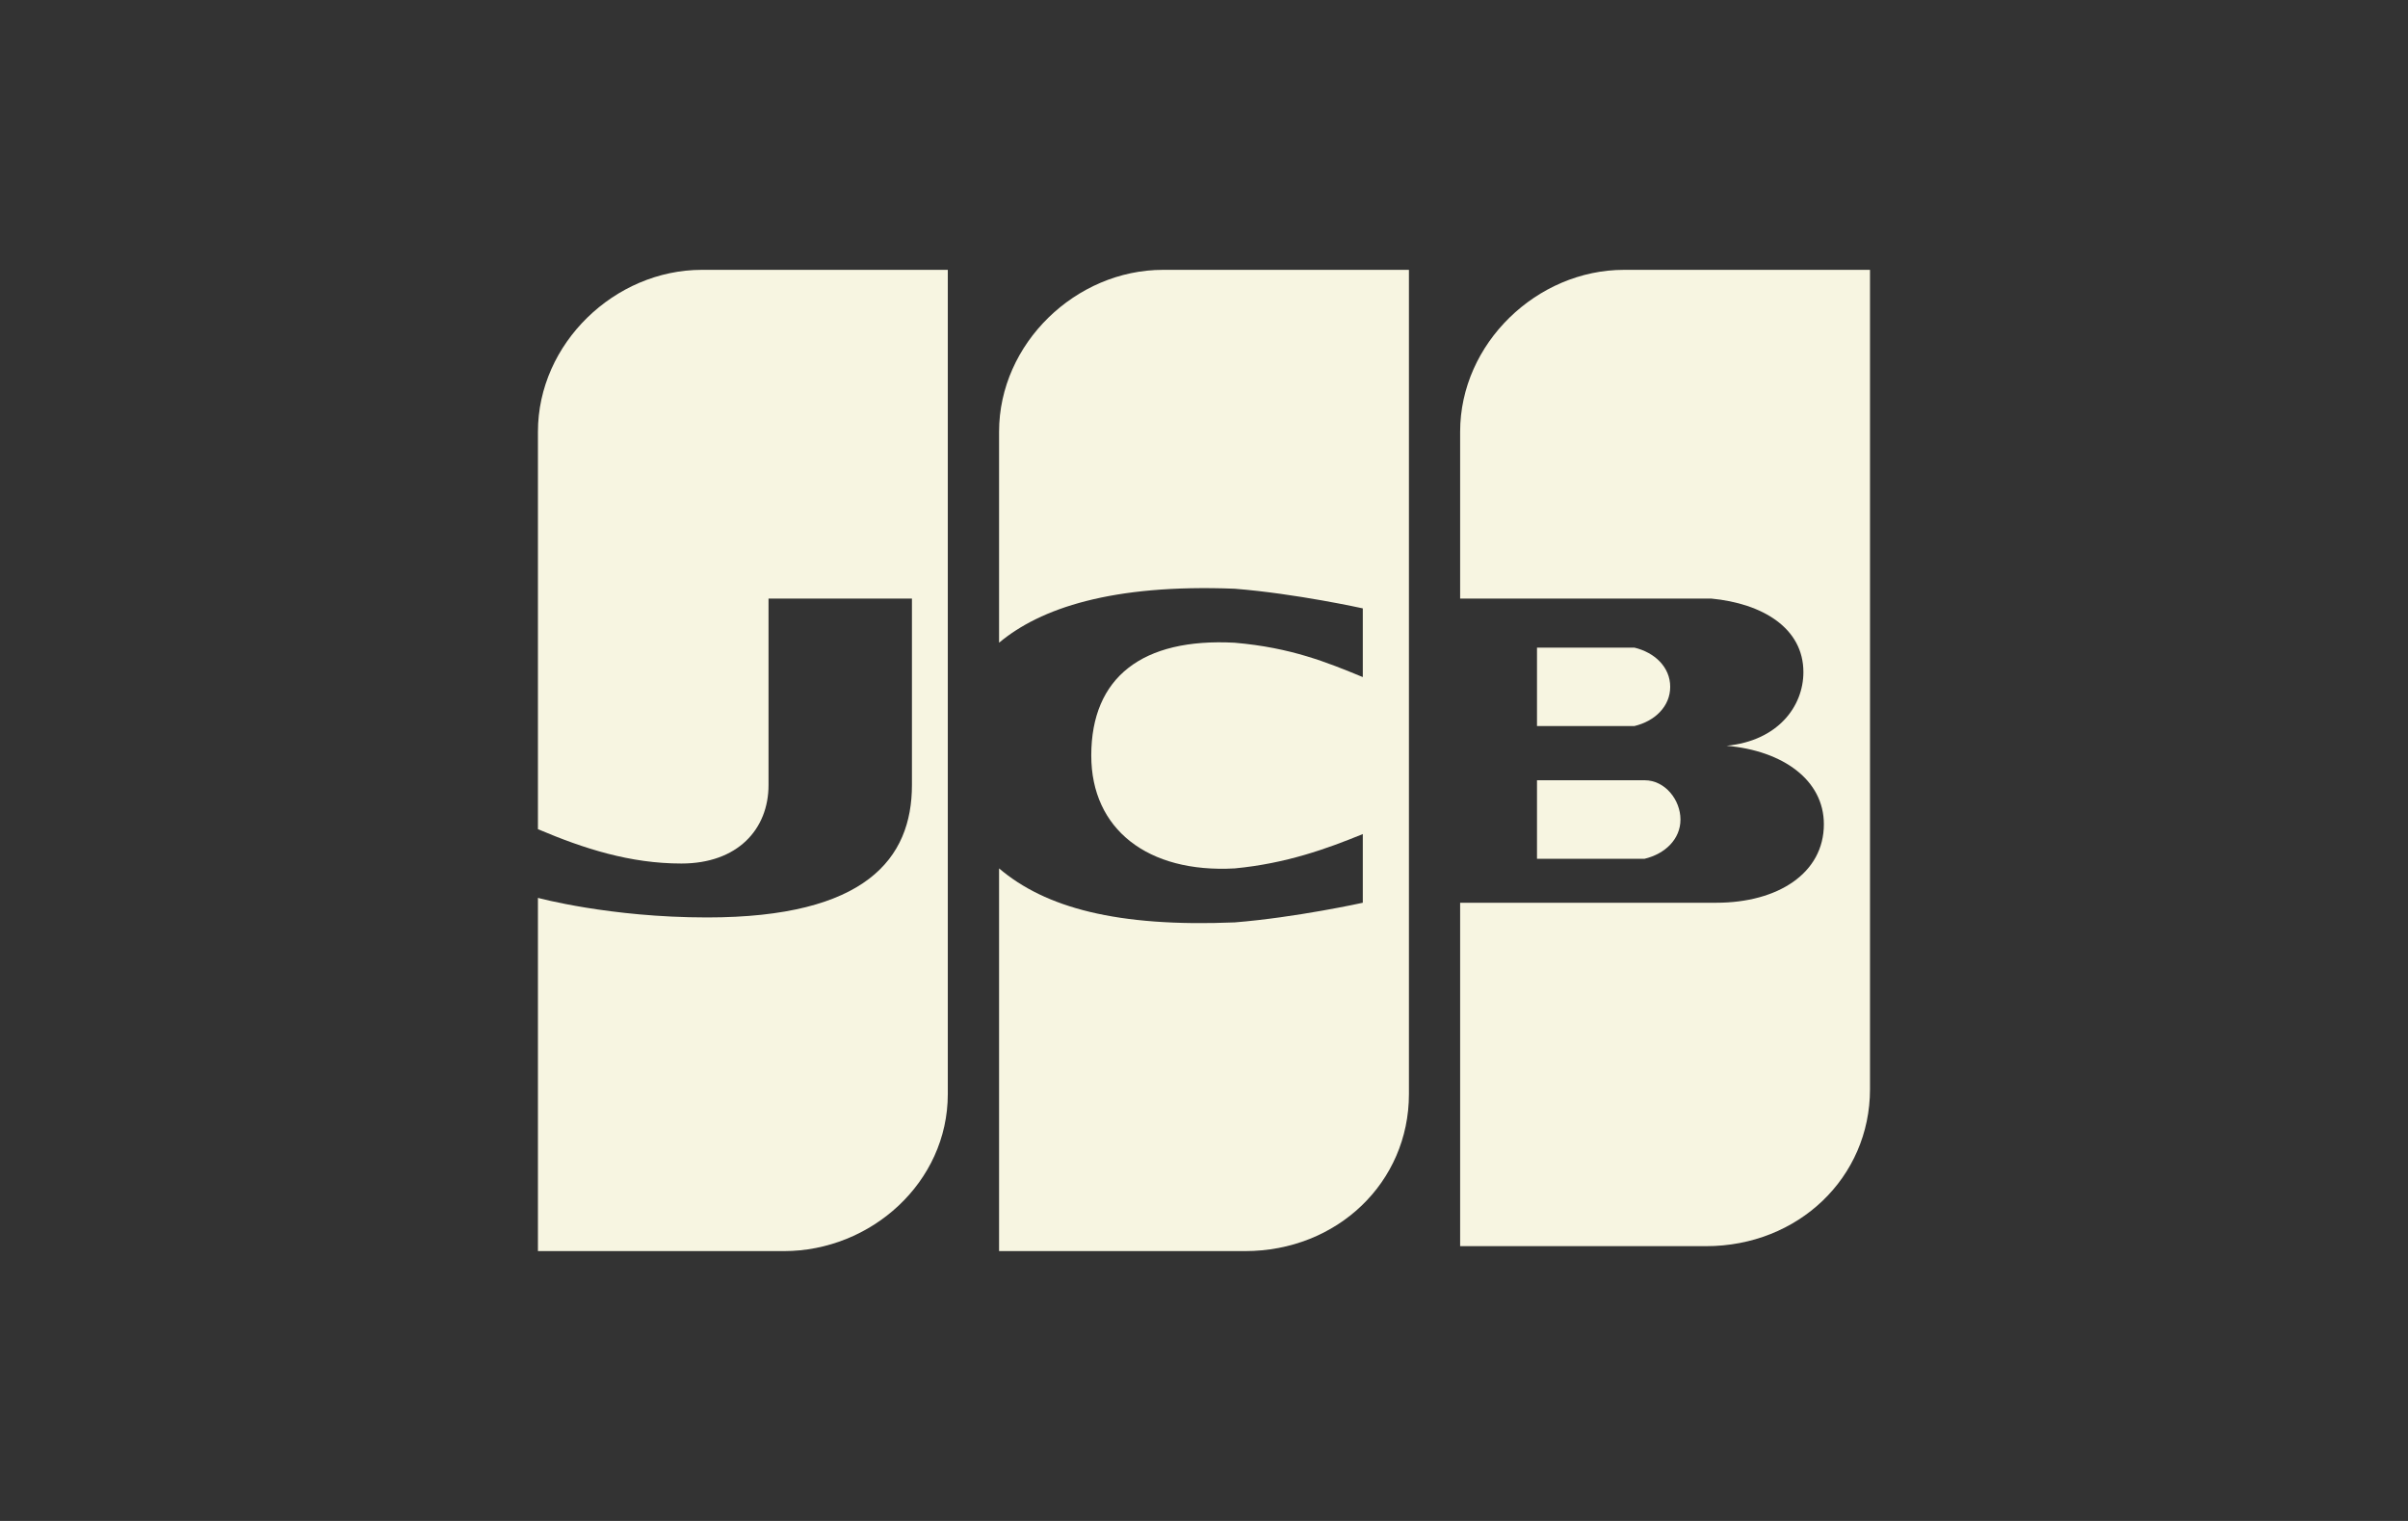 <?xml version="1.0" encoding="UTF-8"?> <svg xmlns="http://www.w3.org/2000/svg" width="38" height="24" viewBox="0 0 38 24" fill="none"><rect x="0" y="0" width="38" height="24" fill="#333333" stroke="none"/><path d="M24.255 13.551H25.791C25.872 13.551 25.953 13.551 25.953 13.551C26.276 13.474 26.519 13.242 26.519 12.932C26.519 12.622 26.276 12.312 25.953 12.312C25.872 12.312 25.791 12.312 25.791 12.312H24.255V13.551Z" fill="#F7F5E1"></path><path d="M25.629 4.258C24.255 4.258 23.042 5.419 23.042 6.813V9.445H26.761C26.842 9.445 26.923 9.445 27.004 9.445C27.812 9.522 28.459 9.909 28.459 10.606C28.459 11.148 28.055 11.69 27.246 11.768C28.136 11.845 28.782 12.309 28.782 13.006C28.782 13.78 28.055 14.245 27.084 14.245H23.042V19.664H26.923C28.378 19.664 29.51 18.58 29.51 17.187V4.258H25.629Z" fill="#F7F5E1"></path><path d="M26.357 10.838C26.357 10.528 26.114 10.296 25.791 10.219C25.791 10.219 25.71 10.219 25.629 10.219H24.255V11.457H25.629C25.71 11.457 25.791 11.457 25.791 11.457C26.114 11.38 26.357 11.148 26.357 10.838Z" fill="#F7F5E1"></path><path d="M8.489 6.813V13.084C9.217 13.393 9.945 13.626 10.753 13.626C11.642 13.626 12.128 13.084 12.128 12.387V9.445H14.391V12.387C14.391 13.548 13.664 14.477 11.157 14.477C9.621 14.477 8.489 14.168 8.489 14.168V19.742H12.37C13.745 19.742 14.957 18.658 14.957 17.264V4.258H11.076C9.702 4.258 8.489 5.419 8.489 6.813Z" fill="#F7F5E1"></path><path d="M18.353 4.258C16.979 4.258 15.766 5.419 15.766 6.813V10.142C16.413 9.6 17.545 9.213 19.485 9.29C20.455 9.367 21.506 9.6 21.506 9.6V10.684C20.94 10.451 20.374 10.219 19.485 10.142C18.03 10.064 17.221 10.684 17.221 11.922C17.221 13.084 18.111 13.78 19.485 13.703C20.294 13.626 20.94 13.393 21.506 13.161V14.245C21.506 14.245 20.455 14.477 19.485 14.555C17.625 14.632 16.494 14.322 15.766 13.703V19.742H19.647C21.102 19.742 22.234 18.658 22.234 17.264V4.258H18.353Z" fill="#F7F5E1"></path></svg> 
